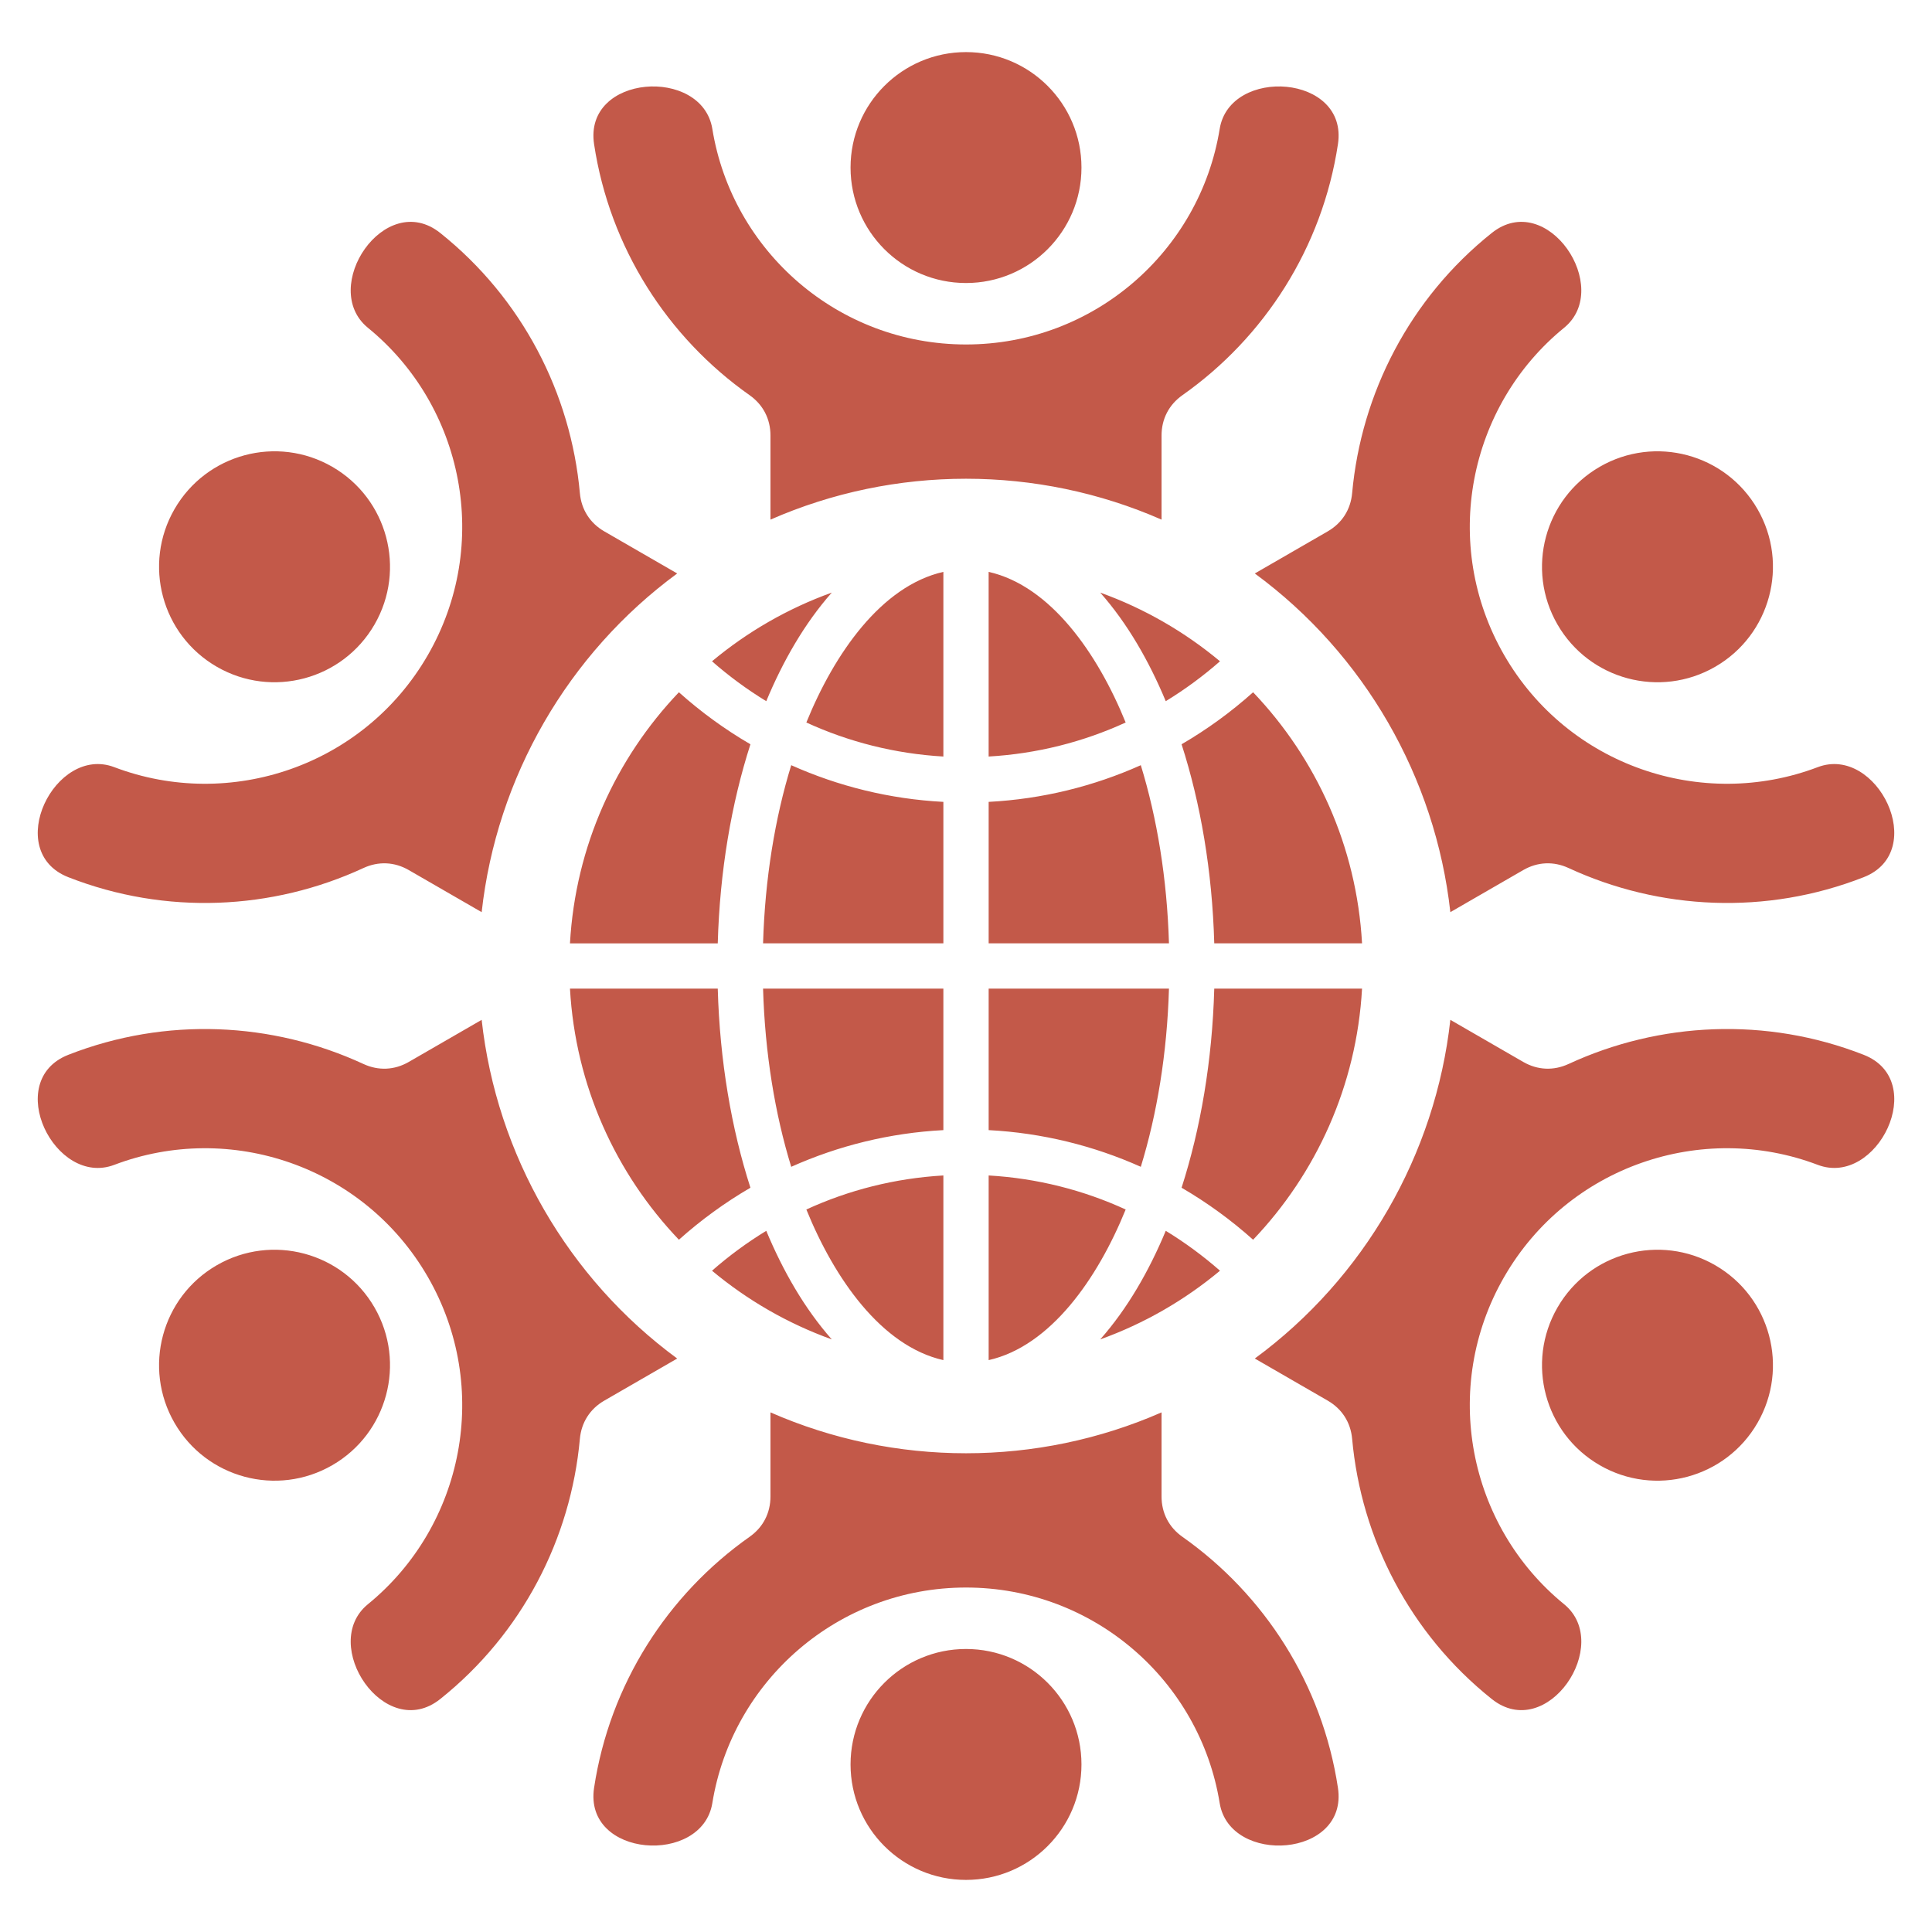 <svg xmlns="http://www.w3.org/2000/svg" xmlns:xlink="http://www.w3.org/1999/xlink" xmlns:svgjs="http://svgjs.dev/svgjs" id="Layer_1" viewBox="0 0 512 512" data-name="Layer 1" width="300" height="300"><g transform="matrix(1,0,0,1,0,0)"><path d="m46.254 377.097c-8.449-14.635-3.435-33.348 11.2-41.798s33.348-3.435 41.798 11.2 3.435 33.349-11.2 41.798-33.349 3.435-41.798-11.2zm215.746-225.545v48.938c12.84-.745 25.062-3.863 36.313-9.019-7.415-18.274-19.883-36.206-36.313-39.919zm61.31 23.695c-4.476 3.926-9.284 7.467-14.376 10.573-4.397-10.568-10.132-20.602-17.362-28.772 11.676 4.198 22.393 10.403 31.737 18.199zm-102.882-18.199c-11.676 4.198-22.394 10.403-31.737 18.2 4.476 3.926 9.284 7.467 14.375 10.573 4.395-10.565 10.135-20.605 17.362-28.772zm-40.512 26.409c5.825 5.213 12.173 9.838 18.956 13.785-5.032 15.625-8.124 33.59-8.66 52.758h-39.165c1.449-25.753 12.166-49.028 28.869-66.543zm-28.869 78.543c1.449 25.753 12.165 49.029 28.869 66.543 5.825-5.213 12.174-9.838 18.956-13.785-5.031-15.625-8.124-33.591-8.66-52.758zm37.645 74.752c4.475-3.926 9.284-7.467 14.375-10.573 4.397 10.567 10.133 20.602 17.362 28.772-11.676-4.198-22.393-10.403-31.737-18.199zm102.882 18.199c11.675-4.198 22.394-10.403 31.737-18.199-4.476-3.926-9.284-7.467-14.375-10.573-4.396 10.566-10.133 20.603-17.362 28.772zm40.513-26.409c-5.825-5.213-12.174-9.838-18.956-13.785 5.032-15.625 8.124-33.591 8.66-52.758h39.165c-1.449 25.753-12.165 49.029-28.87 66.543zm28.87-78.543c-1.449-25.753-12.165-49.028-28.87-66.543-5.825 5.213-12.173 9.838-18.956 13.785 5.032 15.625 8.124 33.59 8.66 52.758h39.165zm-98.954-37.493v37.493h47.784c-.504-17.156-3.157-33.201-7.462-47.216-12.526 5.602-26.12 8.977-40.322 9.723zm-12 0c-14.203-.746-27.796-4.121-40.322-9.723-4.305 14.015-6.958 30.06-7.462 47.216h47.784zm-36.313-21.035c7.414-18.274 19.883-36.206 36.313-39.919v48.938c-12.831-.745-25.07-3.864-36.313-9.019zm-4.01 117.745c12.518-5.6 26.129-8.978 40.322-9.723v-37.493h-47.784c.504 17.156 3.157 33.201 7.462 47.216zm52.323-9.723c14.193.745 27.805 4.123 40.322 9.723 4.305-14.015 6.958-30.06 7.462-47.216h-47.784zm36.312 21.035c-7.417 18.275-19.88 36.205-36.312 39.919v-48.938c12.827.745 25.074 3.865 36.312 9.019zm-48.313-9.019c-12.827.745-25.074 3.865-36.312 9.019 7.416 18.274 19.88 36.205 36.312 39.919zm-203.748-176.606c8.45-14.635 27.163-19.649 41.798-11.2s19.649 27.163 11.2 41.798c-8.45 14.635-27.163 19.649-41.798 11.2s-19.649-27.163-11.2-41.798zm70.423-73.154c-14.681-11.721-32.196 14.495-19.177 25.117 25.425 20.744 32.793 57.443 15.856 86.779s-52.403 41.304-83.08 29.658c-15.709-5.964-29.654 22.313-12.164 29.166 25.833 10.123 54.078 8.726 78.194-2.429 3.982-1.842 8.23-1.651 12.03.543l19.309 11.148c3.955-35.741 22.845-68.46 51.82-89.755l-19.309-11.148c-3.8-2.194-6.09-5.777-6.485-10.146-2.397-26.463-15.31-51.622-36.993-68.932zm139.323-47.943c16.899 0 30.598 13.699 30.598 30.598s-13.699 30.598-30.598 30.598-30.598-13.699-30.598-30.598 13.699-30.598 30.598-30.598zm98.565 24.411c-4.15 27.433-19.482 51.196-41.201 66.503-3.586 2.528-5.544 6.302-5.544 10.69v22.296c-32.929-14.446-70.712-14.446-103.64 0v-22.296c0-4.388-1.958-8.162-5.544-10.69-21.719-15.307-37.051-39.07-41.201-66.503-2.81-18.574 28.651-20.636 31.341-4.049 5.252 32.39 33.351 57.121 67.225 57.121s61.972-24.73 67.225-57.121c2.689-16.586 34.15-14.525 31.341 4.049zm111.181 96.686c8.45 14.635 3.435 33.348-11.2 41.798-14.635 8.449-33.348 3.435-41.798-11.2s-3.435-33.349 11.2-41.798c14.635-8.45 33.349-3.435 41.798 11.2zm28.142 97.565c-25.833 10.123-54.078 8.726-78.194-2.429-3.982-1.842-8.23-1.651-12.03.543l-19.309 11.148c-3.955-35.741-22.845-68.46-51.82-89.755l19.309-11.148c3.8-2.194 6.09-5.777 6.485-10.146 2.397-26.463 15.31-51.622 36.993-68.932 14.681-11.72 32.197 14.495 19.177 25.117-25.425 20.744-32.793 57.443-15.856 86.779s52.403 41.304 83.08 29.658c15.709-5.964 29.654 22.312 12.164 29.166zm-98.565 217.783c14.681 11.721 32.197-14.495 19.177-25.117-25.425-20.744-32.793-57.443-15.856-86.779s52.403-41.304 83.08-29.658c15.709 5.964 29.654-22.313 12.164-29.166-25.833-10.123-54.078-8.726-78.194 2.429-3.982 1.842-8.23 1.651-12.03-.543l-19.309-11.148c-3.955 35.741-22.845 68.46-51.82 89.755l19.309 11.148c3.8 2.194 6.09 5.777 6.485 10.146 2.397 26.463 15.31 51.622 36.993 68.932zm70.423-73.154c-8.449 14.635-27.163 19.649-41.798 11.2s-19.649-27.163-11.2-41.798 27.163-19.649 41.798-11.2 19.649 27.163 11.2 41.798zm-308.311 96.686c4.15-27.433 19.482-51.196 41.201-66.503 3.586-2.528 5.544-6.302 5.544-10.69v-22.296c32.929 14.446 70.712 14.446 103.64 0v22.296c0 4.388 1.958 8.162 5.544 10.69 21.719 15.307 37.051 39.07 41.201 66.503 2.81 18.574-28.651 20.636-31.341 4.049-5.252-32.39-33.351-57.121-67.225-57.121s-61.972 24.73-67.225 57.121c-2.689 16.586-34.15 14.525-31.341-4.049zm98.565 24.411c16.899 0 30.598-13.699 30.598-30.598s-13.699-30.598-30.598-30.598-30.598 13.699-30.598 30.598 13.699 30.598 30.598 30.598zm-237.888-218.662c-17.491 6.854-3.545 35.13 12.164 29.166 30.677-11.646 66.143.322 83.08 29.658s9.569 66.035-15.856 86.779c-13.02 10.622 4.496 36.837 19.177 25.117 21.683-17.31 34.596-42.469 36.993-68.932.396-4.37 2.685-7.952 6.485-10.146l19.309-11.148c-28.975-21.295-47.865-54.014-51.82-89.755l-19.309 11.148c-3.8 2.194-8.047 2.386-12.03.543-24.116-11.155-52.361-12.552-78.194-2.429z" fill-rule="evenodd" fill="#c35949" fill-opacity="1" data-original-color="#000000ff" stroke="none" stroke-opacity="1"></path></g></svg>
